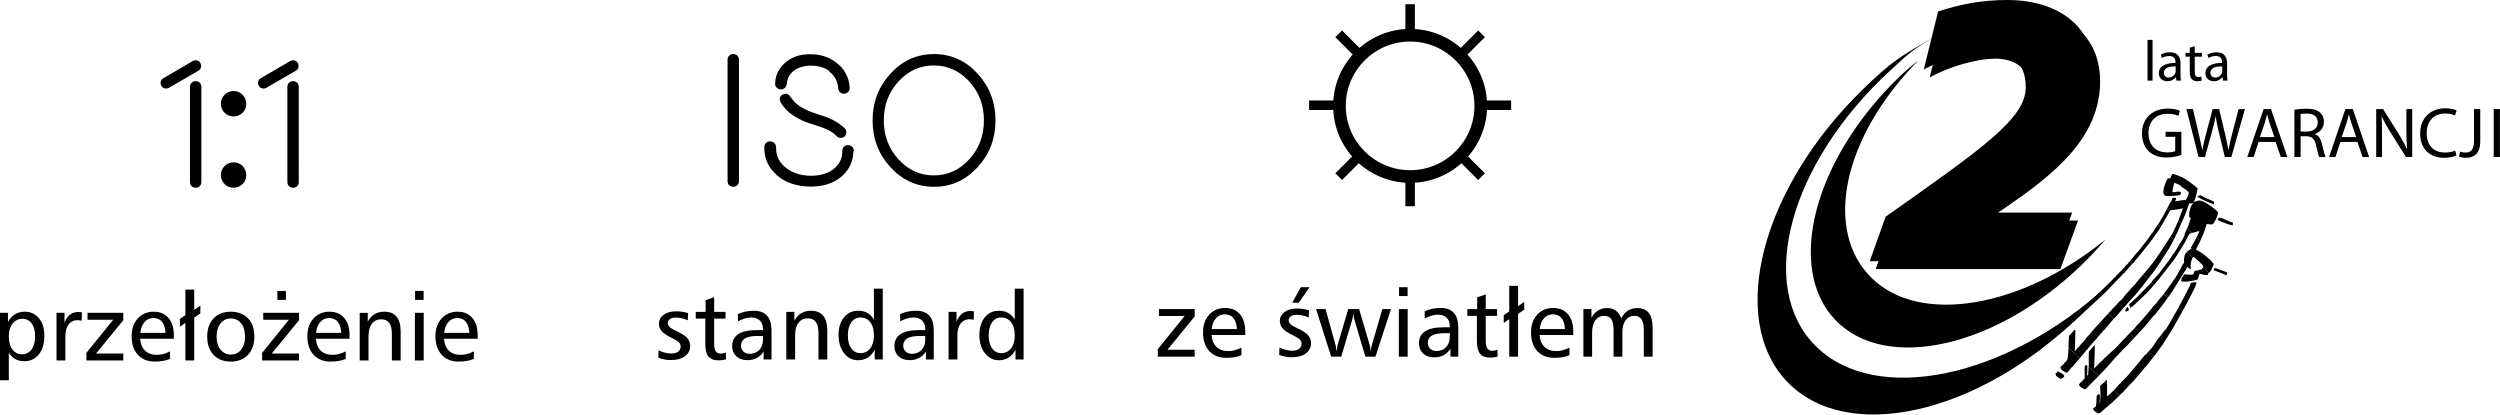 <?xml version="1.0" encoding="utf-8"?>
<!-- Generator: Adobe Illustrator 16.0.0, SVG Export Plug-In . SVG Version: 6.00 Build 0)  -->
<!DOCTYPE svg PUBLIC "-//W3C//DTD SVG 1.1//EN" "http://www.w3.org/Graphics/SVG/1.1/DTD/svg11.dtd">
<svg version="1.1" id="Warstwa_1" xmlns="http://www.w3.org/2000/svg" xmlns:xlink="http://www.w3.org/1999/xlink" x="0px" y="0px"
	 width="158.175px" height="26.227px" viewBox="0 0 158.175 26.227" enable-background="new 0 0 158.175 26.227"
	 xml:space="preserve">
<g>
	<path d="M63.97,22.043c-0.156,0.2-0.36,0.3-0.612,0.3c-0.244,0-0.439-0.099-0.585-0.297c-0.146-0.199-0.219-0.473-0.219-0.822
		c0-0.353,0.074-0.633,0.222-0.842c0.144-0.196,0.334-0.295,0.57-0.295c0.264,0,0.473,0.101,0.627,0.301
		c0.154,0.201,0.231,0.479,0.231,0.836C64.204,21.569,64.126,21.842,63.97,22.043 M64.762,18.263h-0.558v1.95
		c-0.228-0.368-0.56-0.552-0.996-0.552c-0.372,0-0.672,0.139-0.9,0.417c-0.228,0.278-0.342,0.649-0.342,1.113
		c0,0.476,0.117,0.862,0.351,1.158c0.234,0.296,0.527,0.444,0.879,0.444c0.468,0,0.82-0.22,1.056-0.66v0.612h0.51V18.263z
		 M61.39,19.679c-0.404,0-0.694,0.224-0.87,0.672v-0.618h-0.504v3.012h0.558v-1.512c0-0.336,0.07-0.593,0.21-0.771
		s0.336-0.267,0.588-0.267l0.234,0.036l0.018-0.534L61.39,19.679 M58.306,22.142c-0.156,0.162-0.36,0.243-0.612,0.243
		c-0.164,0-0.296-0.049-0.396-0.147c-0.1-0.098-0.15-0.221-0.15-0.369c0-0.408,0.346-0.612,1.038-0.612h0.354v0.222
		C58.54,21.759,58.462,21.98,58.306,22.142 M59.08,20.915c0-0.836-0.374-1.254-1.122-1.254c-0.372,0-0.708,0.072-1.008,0.216
		l0.006,0.456c0.3-0.164,0.58-0.246,0.84-0.246c0.236,0,0.419,0.065,0.549,0.194c0.13,0.129,0.195,0.311,0.195,0.545v0.059h-0.39
		c-1.04,0-1.56,0.338-1.56,1.014c0,0.264,0.088,0.478,0.264,0.642c0.176,0.164,0.408,0.246,0.696,0.246
		c0.456,0,0.8-0.182,1.032-0.546v0.504h0.498V20.915z M55.06,22.043c-0.156,0.2-0.36,0.3-0.612,0.3
		c-0.244,0-0.439-0.099-0.585-0.297c-0.146-0.199-0.219-0.473-0.219-0.822c0-0.353,0.074-0.633,0.222-0.842
		c0.144-0.196,0.334-0.295,0.57-0.295c0.264,0,0.473,0.101,0.627,0.301c0.154,0.201,0.231,0.479,0.231,0.836
		C55.294,21.569,55.216,21.842,55.06,22.043 M55.852,18.263h-0.558v1.95c-0.228-0.368-0.56-0.552-0.996-0.552
		c-0.372,0-0.672,0.139-0.9,0.417c-0.228,0.278-0.342,0.649-0.342,1.113c0,0.476,0.117,0.862,0.351,1.158s0.527,0.444,0.879,0.444
		c0.468,0,0.82-0.22,1.056-0.66v0.612h0.51V18.263z M52.342,20.927c0-0.844-0.344-1.266-1.032-1.266c-0.476,0-0.826,0.21-1.05,0.63
		v-0.558h-0.51v3.012h0.558v-1.536c0-0.34,0.072-0.603,0.216-0.789c0.144-0.186,0.34-0.279,0.588-0.279
		c0.448,0,0.672,0.304,0.672,0.912v1.692h0.558V20.927z M48.04,22.142c-0.156,0.162-0.36,0.243-0.612,0.243
		c-0.164,0-0.296-0.049-0.396-0.147c-0.1-0.098-0.15-0.221-0.15-0.369c0-0.408,0.346-0.612,1.038-0.612h0.354v0.222
		C48.274,21.759,48.196,21.98,48.04,22.142 M48.814,20.915c0-0.836-0.374-1.254-1.122-1.254c-0.372,0-0.708,0.072-1.008,0.216
		l0.006,0.456c0.3-0.164,0.58-0.246,0.84-0.246c0.236,0,0.419,0.065,0.549,0.194c0.13,0.129,0.195,0.311,0.195,0.545v0.059h-0.39
		c-1.04,0-1.56,0.338-1.56,1.014c0,0.264,0.088,0.478,0.264,0.642c0.176,0.164,0.408,0.246,0.696,0.246
		c0.456,0,0.8-0.182,1.032-0.546v0.504h0.498V20.915z M45.928,22.301c-0.124,0.048-0.226,0.072-0.306,0.072
		c-0.16,0-0.273-0.051-0.339-0.153c-0.066-0.102-0.099-0.268-0.099-0.496v-1.565h0.72v-0.426h-0.72v-0.93l-0.54,0.186v0.744H44.02
		v0.426h0.606v1.614c0,0.36,0.065,0.621,0.195,0.783c0.13,0.162,0.349,0.243,0.657,0.243c0.156,0,0.308-0.02,0.456-0.06
		L45.928,22.301z M43.45,21.352c-0.12-0.124-0.326-0.253-0.618-0.389c-0.212-0.1-0.356-0.181-0.432-0.241
		c-0.1-0.085-0.15-0.18-0.15-0.284c0-0.101,0.045-0.183,0.135-0.248c0.09-0.064,0.213-0.097,0.369-0.097
		c0.264,0,0.518,0.058,0.762,0.174l0.024-0.456c-0.256-0.076-0.506-0.114-0.75-0.114c-0.34,0-0.608,0.074-0.804,0.222
		c-0.196,0.148-0.294,0.338-0.294,0.57c0,0.196,0.07,0.364,0.21,0.504c0.12,0.12,0.326,0.252,0.618,0.396
		c0.2,0.1,0.334,0.178,0.402,0.234c0.096,0.084,0.144,0.186,0.144,0.306c0,0.132-0.053,0.238-0.159,0.318s-0.253,0.12-0.441,0.12
		c-0.256,0-0.522-0.068-0.798-0.204l-0.018,0.468c0.252,0.1,0.516,0.15,0.792,0.15c0.38,0,0.679-0.081,0.897-0.245
		c0.218-0.163,0.327-0.379,0.327-0.646C43.666,21.679,43.594,21.5,43.45,21.352"/>
	<path d="M59.085,4.142c0.873,0,1.619,0.337,2.239,1.013c0.619,0.675,0.928,1.495,0.928,2.461c0,0.967-0.309,1.788-0.928,2.465
		c-0.62,0.677-1.366,1.016-2.239,1.016s-1.619-0.339-2.238-1.016c-0.619-0.677-0.929-1.498-0.929-2.465
		c0-0.966,0.31-1.786,0.929-2.461C57.466,4.479,58.212,4.142,59.085,4.142 M59.097,11.818c1.08,0,1.998-0.412,2.754-1.236
		c0.756-0.824,1.134-1.811,1.134-2.963c0-1.151-0.378-2.138-1.134-2.962c-0.756-0.824-1.674-1.236-2.754-1.236
		s-1.998,0.412-2.754,1.236c-0.756,0.824-1.134,1.811-1.134,2.962c0,1.152,0.378,2.139,1.134,2.963
		C57.099,11.406,58.017,11.818,59.097,11.818 M49.332,6.282l0.059,0.2c0.097,0.152,0.207,0.297,0.328,0.434
		c0.348,0.359,0.822,0.647,1.424,0.862c0.09,0.031,0.263,0.087,0.518,0.167c0.256,0.08,0.46,0.154,0.613,0.223
		c0.152,0.068,0.293,0.147,0.422,0.237l0.24,0.205c0.062,0.071,0.144,0.108,0.246,0.112h0.017c0.094,0,0.174-0.029,0.241-0.088
		c0.074-0.067,0.111-0.154,0.111-0.264c0-0.094-0.029-0.174-0.088-0.241c-0.098-0.093-0.215-0.189-0.351-0.287
		c-0.118-0.09-0.258-0.175-0.422-0.255c-0.164-0.08-0.307-0.143-0.428-0.188c-0.121-0.044-0.276-0.096-0.466-0.155
		c-0.189-0.059-0.323-0.104-0.401-0.135c-0.485-0.168-0.867-0.397-1.149-0.686V6.411c-0.09-0.086-0.174-0.189-0.252-0.31
		c-0.054-0.09-0.129-0.145-0.222-0.165L49.701,5.93l-0.199,0.059c-0.09,0.055-0.144,0.129-0.164,0.223L49.332,6.282 M49.045,5.303
		c-0.004,0.09,0.026,0.166,0.088,0.229c0.07,0.074,0.157,0.115,0.261,0.123c0.103,0.008,0.191-0.023,0.263-0.091
		c0.073-0.068,0.113-0.155,0.121-0.261c0.023-0.289,0.13-0.53,0.322-0.721c0.137-0.137,0.316-0.245,0.539-0.323
		c0.203-0.07,0.42-0.105,0.65-0.105h0.024c0.472,0,0.869,0.119,1.189,0.357h-0.058c0.367,0.27,0.562,0.626,0.586,1.068
		c0.007,0.105,0.047,0.192,0.12,0.261c0.072,0.068,0.161,0.097,0.266,0.087c0.106-0.009,0.192-0.049,0.258-0.12
		c0.059-0.062,0.088-0.138,0.088-0.228V5.543c-0.043-0.664-0.336-1.199-0.879-1.606c-0.445-0.336-0.98-0.504-1.605-0.504h-0.024
		c-0.32-0.004-0.613,0.039-0.879,0.129c-0.328,0.121-0.599,0.293-0.814,0.516C49.217,4.429,49.045,4.838,49.045,5.303
		 M49.022,10.957c0.285,0.297,0.64,0.517,1.066,0.662c0.375,0.124,0.776,0.187,1.201,0.187h0.012
		c0.367,0.004,0.719-0.047,1.055-0.152c0.375-0.121,0.695-0.304,0.961-0.55c0.449-0.425,0.673-0.937,0.673-1.538l0.036,0.012V9.543
		c0-0.103-0.037-0.189-0.109-0.258c-0.072-0.07-0.16-0.104-0.263-0.104c-0.104,0-0.19,0.035-0.258,0.106
		c-0.069,0.07-0.103,0.158-0.103,0.264v0.024c0,0.403-0.148,0.746-0.445,1.028c-0.18,0.173-0.41,0.304-0.691,0.394
		c-0.251,0.082-0.528,0.123-0.833,0.123h-0.011c-0.352,0-0.672-0.052-0.961-0.158c-0.313-0.113-0.576-0.278-0.791-0.493
		c-0.305-0.301-0.457-0.664-0.457-1.09V9.326c0-0.102-0.033-0.189-0.1-0.261c-0.066-0.072-0.152-0.112-0.258-0.12
		c-0.105-0.008-0.194,0.021-0.266,0.088c-0.073,0.066-0.113,0.152-0.12,0.257v0.076C48.36,9.99,48.58,10.521,49.022,10.957
		 M46.136,11.718c0.068,0.066,0.154,0.1,0.258,0.1c0.103,0,0.189-0.034,0.258-0.1c0.068-0.066,0.102-0.152,0.102-0.258V3.779
		c0-0.102-0.034-0.187-0.102-0.255c-0.069-0.069-0.155-0.103-0.258-0.103c-0.104,0-0.19,0.033-0.258,0.1
		c-0.068,0.066-0.103,0.152-0.103,0.258v7.681C46.033,11.566,46.068,11.652,46.136,11.718"/>
	<path d="M28.104,21.059c0.028-0.292,0.117-0.521,0.267-0.687c0.15-0.166,0.335-0.249,0.555-0.249c0.472,0,0.73,0.312,0.774,0.936
		H28.104z M30.222,21.203c0-0.464-0.113-0.827-0.339-1.089c-0.226-0.262-0.535-0.393-0.927-0.393c-0.416,0-0.754,0.142-1.014,0.426
		c-0.26,0.284-0.39,0.658-0.39,1.122c0,0.5,0.132,0.893,0.396,1.179c0.264,0.286,0.624,0.429,1.08,0.429
		c0.372,0,0.69-0.056,0.954-0.168v-0.48c-0.284,0.148-0.562,0.222-0.834,0.222c-0.316,0-0.567-0.09-0.75-0.27
		c-0.184-0.18-0.286-0.43-0.306-0.75h2.13V21.203z M26.808,19.793H26.25v3.012h0.558V19.793z M26.802,18.407h-0.54v0.564h0.54
		V18.407z M25.35,20.987c0-0.844-0.344-1.266-1.032-1.266c-0.476,0-0.826,0.21-1.05,0.63v-0.558h-0.51v3.012h0.558v-1.536
		c0-0.34,0.072-0.603,0.216-0.789s0.34-0.279,0.588-0.279c0.448,0,0.672,0.304,0.672,0.912v1.692h0.558V20.987z M19.998,21.059
		c0.028-0.292,0.117-0.521,0.267-0.687c0.15-0.166,0.335-0.249,0.555-0.249c0.472,0,0.729,0.312,0.774,0.936H19.998z M22.116,21.203
		c0-0.464-0.113-0.827-0.339-1.089c-0.226-0.262-0.535-0.393-0.927-0.393c-0.416,0-0.754,0.142-1.014,0.426
		c-0.26,0.284-0.39,0.658-0.39,1.122c0,0.5,0.132,0.893,0.396,1.179c0.264,0.286,0.624,0.429,1.08,0.429
		c0.372,0,0.69-0.056,0.954-0.168v-0.48c-0.284,0.148-0.562,0.222-0.834,0.222c-0.316,0-0.566-0.09-0.75-0.27
		c-0.184-0.18-0.286-0.43-0.306-0.75h2.13V21.203z M18.918,22.367h-1.722l1.722-2.106v-0.468h-2.262v0.438h1.626l-1.698,2.094v0.48
		h2.334V22.367z M18.09,18.407h-0.54v0.564h0.54V18.407z M15.255,22.125c-0.166,0.206-0.383,0.309-0.651,0.309
		c-0.264,0-0.48-0.104-0.648-0.312s-0.252-0.484-0.252-0.828c0-0.344,0.083-0.621,0.249-0.831s0.383-0.315,0.651-0.315
		s0.485,0.103,0.651,0.309c0.166,0.206,0.249,0.485,0.249,0.837C15.504,21.641,15.421,21.918,15.255,22.125 M15.69,20.141
		c-0.268-0.28-0.632-0.42-1.092-0.42c-0.456,0-0.818,0.141-1.086,0.423c-0.268,0.282-0.402,0.667-0.402,1.155
		c0,0.488,0.134,0.873,0.402,1.155c0.268,0.282,0.63,0.423,1.086,0.423s0.819-0.141,1.089-0.423c0.27-0.282,0.405-0.667,0.405-1.155
		C16.092,20.807,15.958,20.421,15.69,20.141 M12.678,19.337l-0.39,0.27v-1.284H11.73v1.614l-0.348,0.246v0.486l0.348-0.24v2.376
		h0.558v-2.706l0.39-0.276V19.337z M8.88,21.059c0.028-0.292,0.117-0.521,0.267-0.687c0.15-0.166,0.335-0.249,0.555-0.249
		c0.472,0,0.73,0.312,0.774,0.936H8.88z M10.998,21.203c0-0.464-0.113-0.827-0.339-1.089s-0.535-0.393-0.927-0.393
		c-0.416,0-0.754,0.142-1.014,0.426c-0.26,0.284-0.39,0.658-0.39,1.122c0,0.5,0.132,0.893,0.396,1.179s0.624,0.429,1.08,0.429
		c0.372,0,0.69-0.056,0.954-0.168v-0.48c-0.284,0.148-0.562,0.222-0.834,0.222c-0.316,0-0.566-0.09-0.75-0.27
		c-0.184-0.18-0.286-0.43-0.306-0.75h2.13V21.203z M7.8,22.367H6.078L7.8,20.261v-0.468H5.538v0.438h1.626l-1.698,2.094v0.48H7.8
		V22.367z M4.95,19.739c-0.404,0-0.694,0.224-0.87,0.672v-0.618H3.576v3.012h0.558v-1.512c0-0.336,0.07-0.593,0.21-0.771
		c0.14-0.178,0.336-0.267,0.588-0.267l0.234,0.036l0.018-0.534L4.95,19.739 M1.995,22.112c-0.15,0.202-0.351,0.303-0.603,0.303
		s-0.454-0.101-0.606-0.303s-0.228-0.479-0.228-0.831c0-0.34,0.08-0.61,0.24-0.81c0.16-0.2,0.366-0.3,0.618-0.3
		c0.248,0,0.444,0.097,0.588,0.291c0.144,0.194,0.216,0.465,0.216,0.813C2.22,21.631,2.145,21.91,1.995,22.112 M2.463,20.135
		c-0.23-0.276-0.529-0.414-0.897-0.414c-0.468,0-0.822,0.218-1.062,0.654v-0.582H0v4.266h0.558v-1.74
		c0.224,0.356,0.552,0.534,0.984,0.534c0.38,0,0.686-0.145,0.918-0.435s0.348-0.683,0.348-1.179
		C2.808,20.779,2.693,20.411,2.463,20.135"/>
	<path d="M18.285,11.778c0.068,0.066,0.154,0.099,0.258,0.099c0.103,0,0.189-0.033,0.258-0.099c0.068-0.067,0.102-0.153,0.102-0.258
		V5.497c0-0.105-0.034-0.192-0.102-0.26c-0.069-0.069-0.155-0.103-0.258-0.103c-0.104,0-0.19,0.034-0.258,0.103
		c-0.068,0.068-0.102,0.155-0.102,0.26v6.024C18.183,11.625,18.217,11.711,18.285,11.778 M16.58,5.59
		c0.092,0.023,0.183,0.012,0.273-0.035l1.857-1.078c0.09-0.047,0.146-0.117,0.17-0.211c0.023-0.094,0.012-0.185-0.035-0.273
		c-0.047-0.088-0.117-0.143-0.208-0.167c-0.092-0.023-0.183-0.011-0.273,0.035l-1.857,1.084c-0.09,0.047-0.147,0.117-0.17,0.208
		c-0.024,0.092-0.012,0.182,0.035,0.27C16.419,5.511,16.488,5.567,16.58,5.59 M14.778,7.366c0.223,0,0.412-0.077,0.569-0.231
		c0.156-0.154,0.234-0.344,0.234-0.568c0-0.225-0.078-0.415-0.234-0.572C15.19,5.838,15.001,5.76,14.778,5.76
		c-0.222,0-0.412,0.078-0.568,0.234c-0.156,0.157-0.234,0.347-0.234,0.572c0,0.224,0.078,0.414,0.234,0.568
		C14.366,7.289,14.556,7.366,14.778,7.366 M14.778,11.877c0.223,0,0.412-0.077,0.569-0.231c0.156-0.155,0.234-0.344,0.234-0.569
		c0-0.224-0.078-0.415-0.234-0.571c-0.157-0.156-0.346-0.234-0.569-0.234c-0.222,0-0.412,0.078-0.568,0.234
		c-0.156,0.156-0.234,0.347-0.234,0.571c0,0.225,0.078,0.414,0.234,0.569C14.366,11.8,14.556,11.877,14.778,11.877 M12.121,11.778
		c0.068,0.066,0.154,0.099,0.258,0.099c0.103,0,0.189-0.033,0.258-0.099c0.068-0.067,0.102-0.153,0.102-0.258V5.497
		c0-0.105-0.034-0.192-0.102-0.26c-0.069-0.069-0.155-0.103-0.258-0.103c-0.104,0-0.19,0.034-0.258,0.103
		c-0.068,0.068-0.102,0.155-0.102,0.26v6.024C12.019,11.625,12.053,11.711,12.121,11.778 M10.416,5.59
		c0.092,0.023,0.183,0.012,0.272-0.035l1.858-1.078c0.09-0.047,0.146-0.117,0.17-0.211c0.023-0.094,0.012-0.185-0.035-0.273
		c-0.047-0.088-0.117-0.143-0.208-0.167C12.381,3.803,12.29,3.815,12.2,3.861l-1.857,1.084c-0.09,0.047-0.147,0.117-0.17,0.208
		c-0.024,0.092-0.012,0.182,0.035,0.27C10.255,5.511,10.324,5.567,10.416,5.59"/>
	<path d="M104.562,20.75c0-0.84-0.322-1.26-0.966-1.26c-0.456,0-0.796,0.218-1.021,0.654c-0.159-0.436-0.455-0.654-0.888-0.654
		c-0.443,0-0.775,0.208-0.996,0.624v-0.558h-0.51v3.012h0.552v-1.536c0-0.328,0.072-0.588,0.216-0.78
		c0.137-0.18,0.314-0.27,0.534-0.27c0.216,0,0.371,0.071,0.465,0.213c0.095,0.142,0.142,0.369,0.142,0.681v1.692h0.558v-1.536
		c0-0.332,0.07-0.59,0.21-0.774c0.141-0.184,0.328-0.276,0.564-0.276c0.388,0,0.582,0.298,0.582,0.894v1.692h0.558V20.75z
		 M97.422,20.822c0.028-0.292,0.117-0.521,0.267-0.687c0.15-0.166,0.335-0.249,0.555-0.249c0.472,0,0.73,0.312,0.774,0.936H97.422z
		 M99.54,20.966c0-0.464-0.113-0.827-0.34-1.089c-0.226-0.262-0.535-0.393-0.927-0.393c-0.416,0-0.754,0.142-1.014,0.426
		c-0.26,0.284-0.39,0.658-0.39,1.122c0,0.5,0.132,0.893,0.396,1.179c0.264,0.286,0.624,0.429,1.08,0.429
		c0.372,0,0.69-0.056,0.954-0.168v-0.48c-0.284,0.148-0.562,0.222-0.834,0.222c-0.316,0-0.566-0.09-0.75-0.27
		c-0.184-0.18-0.286-0.43-0.306-0.75h2.13V20.966z M96.438,19.1l-0.39,0.27v-1.284H95.49V19.7l-0.348,0.246v0.486l0.348-0.24v2.376
		h0.558v-2.706l0.39-0.276V19.1z M94.746,22.124c-0.124,0.048-0.226,0.072-0.306,0.072c-0.16,0-0.273-0.051-0.339-0.153
		c-0.066-0.103-0.099-0.268-0.099-0.497v-1.563h0.72v-0.426h-0.72v-0.93l-0.54,0.186v0.744h-0.624v0.426h0.606v1.614
		c0,0.36,0.065,0.621,0.195,0.783c0.13,0.162,0.349,0.243,0.657,0.243c0.156,0,0.308-0.02,0.456-0.06L94.746,22.124z M91.494,21.965
		c-0.156,0.162-0.36,0.243-0.612,0.243c-0.164,0-0.296-0.049-0.396-0.147c-0.1-0.098-0.15-0.221-0.15-0.369
		c0-0.408,0.346-0.612,1.038-0.612h0.354v0.222C91.728,21.582,91.649,21.803,91.494,21.965 M92.268,20.738
		c0-0.836-0.374-1.254-1.122-1.254c-0.372,0-0.708,0.072-1.008,0.216l0.006,0.456c0.3-0.164,0.58-0.246,0.84-0.246
		c0.236,0,0.419,0.065,0.549,0.194c0.13,0.129,0.195,0.31,0.195,0.544v0.06h-0.39c-1.04,0-1.56,0.338-1.56,1.014
		c0,0.264,0.088,0.478,0.264,0.642c0.176,0.164,0.408,0.246,0.696,0.246c0.456,0,0.8-0.182,1.032-0.546v0.504h0.498V20.738z
		 M89.063,19.556h-0.558v3.012h0.558V19.556z M89.058,18.169h-0.54v0.564h0.54V18.169z M87.462,19.556l-0.672,2.298
		c-0.02,0.076-0.04,0.204-0.06,0.384c-0.028-0.228-0.05-0.36-0.066-0.396l-0.672-2.286h-0.69l-0.678,2.304
		c-0.008,0.024-0.028,0.15-0.06,0.378c-0.032-0.212-0.052-0.344-0.06-0.396l-0.636-2.286h-0.6l0.954,3.012h0.636l0.708-2.376
		c0.016-0.06,0.036-0.184,0.06-0.372c0.016,0.172,0.034,0.292,0.054,0.36l0.708,2.388h0.636l0.984-3.012H87.462z M82.734,21.175
		c-0.12-0.124-0.326-0.253-0.618-0.389c-0.212-0.101-0.356-0.181-0.432-0.242c-0.1-0.084-0.15-0.179-0.15-0.284
		c0-0.1,0.045-0.183,0.135-0.247c0.09-0.065,0.213-0.097,0.369-0.097c0.264,0,0.518,0.058,0.762,0.174l0.024-0.456
		c-0.256-0.076-0.506-0.114-0.75-0.114c-0.34,0-0.608,0.074-0.804,0.222c-0.196,0.148-0.294,0.338-0.294,0.57
		c0,0.196,0.07,0.364,0.21,0.504c0.12,0.12,0.326,0.252,0.618,0.396c0.2,0.1,0.334,0.178,0.402,0.234
		c0.096,0.084,0.144,0.186,0.144,0.306c0,0.132-0.053,0.238-0.159,0.318c-0.106,0.08-0.253,0.12-0.441,0.12
		c-0.256,0-0.522-0.068-0.798-0.204l-0.018,0.468c0.252,0.1,0.516,0.15,0.792,0.15c0.38,0,0.679-0.082,0.897-0.245
		c0.218-0.164,0.327-0.379,0.327-0.646C82.95,21.501,82.877,21.322,82.734,21.175 M82.302,18.169l-0.54,0.984h0.414l0.678-0.984
		H82.302z M76.667,20.822c0.028-0.292,0.117-0.521,0.267-0.687s0.335-0.249,0.555-0.249c0.472,0,0.73,0.312,0.774,0.936H76.667z
		 M78.786,20.966c0-0.464-0.113-0.827-0.339-1.089c-0.226-0.262-0.535-0.393-0.927-0.393c-0.416,0-0.754,0.142-1.014,0.426
		c-0.26,0.284-0.39,0.658-0.39,1.122c0,0.5,0.132,0.893,0.396,1.179c0.264,0.286,0.624,0.429,1.08,0.429
		c0.372,0,0.69-0.056,0.954-0.168v-0.48c-0.284,0.148-0.562,0.222-0.834,0.222c-0.316,0-0.566-0.09-0.75-0.27
		c-0.184-0.18-0.286-0.43-0.306-0.75h2.13V20.966z M75.588,22.129h-1.722l1.722-2.105v-0.468h-2.262v0.438h1.626l-1.698,2.094v0.48
		h2.334V22.129z"/>
	<path d="M89.218,11.168v-0.4c1.125,0,2.14-0.455,2.878-1.192c0.737-0.738,1.192-1.753,1.192-2.878s-0.455-2.139-1.192-2.877
		c-0.738-0.737-1.753-1.192-2.878-1.192s-2.14,0.455-2.878,1.192c-0.737,0.738-1.192,1.752-1.192,2.877s0.455,2.14,1.192,2.878
		c0.738,0.737,1.753,1.192,2.878,1.192V11.168v0.4c-2.69,0-4.87-2.18-4.87-4.87c0-2.689,2.18-4.869,4.87-4.869
		c2.69,0,4.87,2.18,4.87,4.869c0,2.69-2.18,4.87-4.87,4.87V11.168z"/>
	<g>
		<polyline points="89.518,0.266 89.518,2.433 88.918,2.433 88.918,0.266 		"/>
		<polyline points="82.827,6.357 84.994,6.357 84.994,6.958 82.827,6.958 		"/>
		<polyline points="84.487,10.963 86.019,9.431 86.443,9.855 84.911,11.387 		"/>
		<polyline points="93.525,11.389 91.993,9.856 92.417,9.433 93.949,10.964 		"/>
		<polyline points="89.518,10.881 89.518,13.048 88.918,13.048 88.918,10.881 		"/>
		<polyline points="93.442,6.357 95.609,6.357 95.609,6.958 93.442,6.958 		"/>
		<polyline points="91.993,3.458 93.525,1.925 93.949,2.349 92.417,3.881 		"/>
		<polyline points="86.02,3.883 84.487,2.351 84.911,1.927 86.443,3.458 		"/>
	</g>
	<g>
		<path d="M114.889,21.905c-3.795-3.759-1.683-11.575,4.719-17.456c1.286-1.182,1.372-1.271,2.757-2.106
			c-2.178,1.255-2.67,1.531-4.493,3.302c-6.438,6.256-8.59,14.538-4.805,18.5c3.786,3.961,12.072,2.101,18.511-4.155
			c0.672-0.653,1.294-1.329,1.871-2.019l-0.096,0.091C126.951,23.944,118.686,25.665,114.889,21.905"/>
		<path d="M118.416,17.586c-3.069-3.023-1.828-8.916,2.978-13.782c-0.486,0.395-0.753,0.603-1.221,1.053
			c-5.405,5.208-7.214,12.104-4.039,15.399c3.177,3.296,10.134,1.745,15.539-3.464c0.549-0.528,1.058-1.075,1.531-1.632
			C127.91,19.472,121.472,20.592,118.416,17.586"/>
	</g>
	<g>
		<polygon points="133.743,24.696 133.633,24.797 133.573,24.854 133.536,24.887 133.487,24.931 133.418,24.996 133.367,25.044 
			133.316,25.082 133.313,24.292 133.17,24.158 133.07,24.239 133.025,24.28 132.998,24.298 132.996,24.319 132.988,24.319 
			132.981,24.321 132.973,24.33 132.964,24.333 132.87,24.433 132.888,24.692 132.892,24.817 132.896,24.948 132.895,25.077 
			132.887,25.214 132.88,25.351 132.87,25.49 132.838,25.514 132.844,25.481 132.848,25.415 132.853,25.331 132.857,25.238 
			132.861,25.143 132.862,25.098 132.857,25.055 132.853,25.023 132.851,24.988 132.839,24.965 132.828,24.945 132.806,24.924 
			132.763,24.954 132.723,24.983 132.691,25.015 132.668,25.03 132.662,25.047 132.658,25.072 132.649,25.148 132.64,25.373 
			132.635,25.49 132.62,25.597 132.617,25.645 132.609,25.682 132.598,25.719 132.583,25.735 132.558,25.755 132.511,25.787 
			132.397,25.87 132.409,25.873 132.425,25.879 132.436,25.899 132.451,25.925 132.471,25.953 132.485,25.974 132.554,26.037 
			132.622,26.087 132.649,26.106 132.682,26.12 132.711,26.134 132.736,26.143 132.771,26.144 132.801,26.143 132.832,26.14 
			132.862,26.125 132.893,26.107 132.929,26.081 132.964,26.054 133.001,26.015 133.047,25.973 133.132,25.896 133.378,25.689 
			133.623,25.482 133.713,25.4 133.765,25.351 133.849,25.269 133.903,25.21 133.98,25.145 134.097,25.029 		"/>
		<polygon points="132.148,23.196 132.118,23.713 132.081,23.752 132.07,23.758 132.059,23.762 132.054,23.697 132.058,23.611 
			132.065,23.4 132.065,23.294 132.062,23.199 132.059,23.167 132.054,23.131 132.045,23.11 132.043,23.098 132.032,23.097 
			132.02,23.092 132.006,23.094 131.994,23.096 131.972,23.107 131.949,23.125 131.938,23.136 131.93,23.151 131.919,23.169 
			131.912,23.194 131.898,23.244 131.895,23.3 131.892,23.364 131.89,23.427 131.895,23.564 131.9,23.703 131.899,23.824 
			131.898,23.878 131.893,23.922 131.881,23.959 131.878,23.968 131.87,23.977 131.861,23.986 131.855,23.986 131.839,23.986 
			131.836,23.989 131.791,24.053 131.742,24.114 131.683,24.17 131.617,24.224 131.581,24.272 131.535,24.334 131.546,24.352 
			131.558,24.372 131.565,24.392 131.567,24.41 131.678,24.513 131.696,24.531 131.723,24.541 131.784,24.574 131.849,24.597 
			131.873,24.614 131.896,24.622 131.904,24.628 131.912,24.628 131.935,24.627 131.961,24.613 131.968,24.605 131.979,24.6 
			132.352,24.22 132.552,24.022 132.63,23.946 132.648,23.925 132.66,23.914 132.673,23.893 132.68,23.878 132.69,23.866 
			132.703,23.854 132.714,23.849 132.725,23.844 132.735,23.842 132.777,23.79 		"/>
		<polygon points="130.874,22 130.863,22.264 130.855,22.382 130.844,22.5 130.833,22.595 130.817,22.68 130.812,22.711 
			130.801,22.741 130.789,22.765 130.78,22.78 130.742,22.829 130.723,22.854 130.709,22.88 130.693,22.886 130.678,22.896 
			130.661,22.909 130.65,22.919 130.623,22.949 130.608,22.972 130.591,22.996 130.582,23.016 130.551,23.047 130.497,23.095 
			130.419,23.166 130.411,23.173 130.397,23.188 130.38,23.206 130.373,23.22 130.37,23.229 130.37,23.247 130.37,23.269 
			130.373,23.282 130.384,23.313 130.405,23.347 130.425,23.375 130.449,23.404 130.471,23.424 130.528,23.462 130.626,23.524 
			130.683,23.557 130.728,23.576 130.751,23.582 130.771,23.584 130.783,23.583 130.795,23.579 130.937,23.409 131.075,23.236 
			131.081,23.229 131.09,23.237 131.094,23.232 131.104,23.229 131.583,22.666 		"/>
		<polygon points="130.168,23.492 130.146,23.505 130.153,23.515 130.159,23.523 130.171,23.534 130.166,23.546 130.15,23.562 
			130.133,23.575 130.107,23.595 130.075,23.611 130.056,23.627 130.052,23.636 130.059,23.654 130.068,23.711 130.087,23.758 
			130.096,23.781 130.104,23.79 130.2,23.865 130.283,23.92 130.348,23.974 130.381,23.967 130.415,23.955 130.445,23.944 
			130.478,23.927 130.505,23.909 130.533,23.897 130.557,23.875 130.574,23.862 130.589,23.838 130.604,23.812 130.604,23.792 
			130.601,23.772 130.591,23.75 130.576,23.737 130.562,23.713 130.544,23.696 130.505,23.669 130.472,23.638 130.45,23.624 
			130.415,23.606 130.33,23.555 130.243,23.512 130.184,23.484 		"/>
		<polygon points="135.941,22.234 135.857,22.325 135.847,22.336 135.84,22.343 135.834,22.368 135.821,22.38 135.811,22.392 
			135.792,22.413 135.756,22.433 135.728,22.458 135.704,22.475 135.648,22.533 135.599,22.593 135.511,22.7 135.421,22.819 
			135.305,22.958 134.937,23.396 134.567,23.827 134.537,23.858 134.495,23.896 134.373,24.021 134.296,24.09 134.251,24.14 
			134.248,24.144 134.242,24.149 134.235,24.149 134.228,24.157 134.214,24.172 134.197,24.195 134.184,24.22 134.174,24.239 
			134.149,24.256 134.118,24.28 134.085,24.31 134.059,24.336 133.994,24.413 133.931,24.497 133.916,24.505 133.903,24.508 
			133.896,24.508 133.885,24.521 133.874,24.532 133.867,24.547 133.861,24.564 133.852,24.581 133.742,24.695 134.097,25.028 
			134.251,24.864 134.263,24.859 134.273,24.857 134.285,24.853 134.297,24.839 134.771,24.312 134.777,24.312 134.791,24.308 
			134.798,24.308 134.809,24.295 134.852,24.244 134.885,24.191 134.898,24.183 134.91,24.18 134.922,24.175 134.93,24.167 
			135.663,23.312 135.667,23.297 135.674,23.282 135.689,23.259 135.697,23.25 135.703,23.25 135.713,23.25 135.728,23.243 
			136.276,22.549 		"/>
		<polygon points="134.729,21.095 133.876,22.001 133.87,22.009 133.861,22.011 133.856,22.006 133.85,22.006 133.846,22.035 
			133.688,22.172 133.471,22.366 133.249,22.572 133.145,22.665 133.067,22.748 133.015,22.804 132.965,22.85 132.853,22.955 
			132.752,23.062 132.6,23.214 132.569,23.24 132.548,23.263 132.513,23.307 132.509,23.304 132.503,23.304 132.492,23.309 
			132.51,22.941 132.524,22.585 132.536,22.236 132.535,22.053 132.541,21.867 132.517,21.862 132.501,21.856 132.437,21.93 
			132.401,21.967 132.377,21.988 132.335,22.039 132.271,22.122 132.204,22.202 132.166,22.249 132.16,22.281 132.16,22.348 
			132.155,22.579 132.157,22.834 132.155,22.949 132.161,23.028 132.148,23.197 132.777,23.789 132.874,23.685 132.89,23.668 
			132.903,23.664 132.917,23.633 132.925,23.618 132.936,23.606 132.951,23.591 132.98,23.572 133.004,23.559 133.021,23.544 
			133.034,23.533 133.042,23.517 133.044,23.505 133.053,23.489 133.06,23.481 133.069,23.478 133.087,23.477 133.937,22.517 
			133.944,22.51 133.953,22.511 133.965,22.505 133.974,22.5 133.979,22.49 133.975,22.486 133.97,22.482 133.975,22.477 
			134.006,22.455 134.177,22.262 134.185,22.254 134.194,22.251 134.205,22.249 134.219,22.241 134.229,22.224 134.235,22.208 
			134.243,22.193 134.254,22.18 134.309,22.122 134.367,22.071 134.438,22 134.491,21.952 134.552,21.887 134.559,21.879 
			134.565,21.879 134.578,21.873 134.594,21.866 134.657,21.782 134.728,21.7 134.755,21.671 134.775,21.656 134.792,21.638 
			135.03,21.377 		"/>
		<polygon points="133.391,19.837 133.366,19.87 133.324,19.906 133.303,19.93 133.28,19.955 133.275,19.959 133.267,19.962 
			133.256,19.974 133.176,20.06 133.018,20.241 132.776,20.521 132.762,20.53 132.749,20.533 132.737,20.54 132.73,20.545 
			132.727,20.551 132.724,20.554 132.729,20.553 132.734,20.558 132.734,20.565 132.721,20.574 132.712,20.572 132.7,20.579 
			132.692,20.586 132.381,20.942 132.358,20.973 132.34,21 132.323,21.032 132.307,21.051 132.298,21.061 132.289,21.061 
			132.278,21.064 132.268,21.069 132.212,21.153 132.173,21.2 132.154,21.227 132.14,21.236 132.134,21.236 132.121,21.239 
			132.111,21.249 131.942,21.458 131.777,21.672 131.763,21.681 131.751,21.687 131.745,21.687 131.732,21.698 131.654,21.79 
			131.59,21.873 131.515,21.961 131.504,21.973 131.487,21.98 131.469,21.995 131.454,22.003 131.388,22.097 131.311,22.192 
			131.304,22.199 131.292,22.206 131.271,22.206 131.281,22.074 131.28,21.929 131.292,21.646 131.303,21.205 131.308,20.884 
			131.299,20.876 131.292,20.876 131.272,20.874 131.255,20.879 131.238,20.885 131.209,20.912 131.19,20.923 131.167,20.956 
			131.145,20.985 131.13,21.02 131.11,21.045 131.104,21.046 131.094,21.051 131.088,21.046 131.077,21.058 131.072,21.062 
			131.082,21.063 131.085,21.066 131.088,21.07 131.085,21.073 131.073,21.079 131.06,21.087 131.05,21.087 131.038,21.099 
			131.031,21.106 131.023,21.125 131.021,21.134 131.014,21.149 130.998,21.161 130.982,21.168 130.963,21.178 130.953,21.19 
			130.923,21.232 130.92,21.242 130.912,21.257 130.904,21.312 130.896,21.396 130.893,21.491 130.881,21.729 130.875,22 
			131.584,22.666 132.472,21.614 132.675,21.399 132.688,21.376 132.713,21.344 132.73,21.308 132.75,21.29 132.762,21.276 
			132.769,21.275 132.776,21.277 132.789,21.272 132.845,21.188 132.904,21.11 132.916,21.098 132.931,21.096 132.938,21.087 
			132.949,21.083 133.01,21.004 133.04,20.957 133.064,20.929 133.072,20.92 133.087,20.917 133.093,20.917 133.104,20.912 
			133.737,20.164 		"/>
		<polygon points="132.396,18.902 131.733,19.509 130.413,20.662 130.399,20.67 130.369,20.688 130.344,20.7 130.323,20.714 
			130.326,20.717 130.323,20.727 130.326,20.762 130.339,20.803 130.354,20.854 130.383,20.952 130.399,20.979 130.409,20.999 
			130.429,21.016 130.447,21.019 130.447,21.012 130.456,21.004 130.759,20.743 130.872,20.641 130.983,20.548 131.076,20.463 
			131.139,20.406 131.149,20.394 131.163,20.386 131.179,20.377 131.192,20.368 131.706,19.891 132.135,19.496 132.363,19.289 
			132.588,19.082 		"/>
		<polygon points="133.279,24.058 133.267,24.053 133.245,24.062 133.225,24.075 133.224,24.086 133.22,24.098 133.22,24.105 
			133.212,24.113 133.17,24.158 133.313,24.292 133.31,24.062 133.297,24.061 133.29,24.052 		"/>
		<polygon points="137.824,19.47 137.703,19.691 137.572,19.922 137.327,20.354 137.218,20.539 137.12,20.694 137.056,20.809 
			137.029,20.845 137.01,20.865 136.998,20.876 136.992,20.876 136.986,20.876 136.972,20.882 136.931,20.934 136.893,20.982 
			136.819,21.084 136.776,21.137 136.73,21.198 136.684,21.266 136.616,21.345 136.555,21.416 136.495,21.497 136.437,21.579 
			136.386,21.658 136.281,21.824 136.227,21.901 136.167,21.981 136.033,22.132 135.941,22.235 136.276,22.55 136.419,22.368 
			136.863,21.76 137.492,20.75 137.755,20.275 138.075,19.707 		"/>
		<polygon points="136.9,18.602 136.805,18.726 136.767,18.773 136.737,18.812 136.731,18.812 136.73,18.806 136.728,18.802 
			136.724,18.806 136.608,18.95 136.515,19.071 136.419,19.197 136.389,19.23 136.351,19.264 136.295,19.322 136.208,19.422 
			136.188,19.443 136.177,19.461 136.147,19.501 136.13,19.526 136.11,19.558 136.077,19.593 136.031,19.642 135.292,20.509 
			135.281,20.515 135.27,20.52 135.263,20.52 135.252,20.532 135.24,20.543 135.233,20.559 135.221,20.579 135.213,20.593 
			135.206,20.593 135.202,20.591 135.202,20.584 135.196,20.591 135.128,20.669 135.039,20.785 134.907,20.918 134.839,20.998 
			134.813,21.024 134.805,21.034 134.791,21.036 134.781,21.039 134.771,21.051 134.729,21.094 135.03,21.377 135.462,20.918 
			135.696,20.663 136.275,19.961 136.281,19.955 136.293,19.949 136.303,19.949 136.317,19.94 136.784,19.353 137.154,18.84 		"/>
		<polygon points="136.116,17.866 136.074,17.917 135.122,18.887 135.099,18.91 135.074,18.931 135.031,18.958 135.002,18.984 
			134.968,19.013 134.923,19.06 134.867,19.127 134.852,19.137 134.836,19.153 134.795,19.181 134.752,19.202 134.732,19.223 
			134.729,19.225 134.724,19.242 134.724,19.274 134.73,19.31 134.739,19.356 134.749,19.396 134.761,19.43 134.772,19.455 
			134.779,19.469 134.792,19.472 134.795,19.476 134.802,19.475 134.805,19.478 134.805,19.472 134.812,19.463 134.843,19.431 
			134.869,19.41 134.922,19.384 134.95,19.365 134.982,19.343 135.02,19.304 135.07,19.258 135.872,18.496 135.875,18.486 
			135.887,18.473 135.89,18.453 135.896,18.446 135.91,18.442 135.924,18.433 135.932,18.425 135.985,18.369 136.286,18.025 		"/>
		<polygon points="135.593,17.373 135.341,17.671 135.254,17.78 135.197,17.839 135.189,17.848 135.19,17.854 135.189,17.862 
			135.145,17.917 135.109,17.955 135.088,17.984 135.076,18.005 135.063,18.009 135.055,18.014 135.042,18.019 135.034,18.027 
			134.368,18.779 134.365,18.793 134.357,18.809 134.33,18.851 134.301,18.882 134.273,18.912 134.136,19.051 134.123,19.058 
			134.109,19.065 134.094,19.072 134.085,19.081 133.954,19.23 133.913,19.28 133.909,19.292 133.891,19.312 133.879,19.317 
			133.868,19.32 133.858,19.32 133.854,19.329 133.838,19.345 133.83,19.362 133.817,19.382 133.807,19.4 133.789,19.413 
			133.768,19.429 133.743,19.445 133.728,19.461 133.709,19.48 133.524,19.702 133.518,19.702 133.507,19.708 133.495,19.708 
			133.486,19.717 133.391,19.837 133.737,20.164 133.755,20.145 133.77,20.135 133.781,20.13 133.796,20.122 133.804,20.113 
			134.798,18.979 134.835,18.95 134.868,18.913 134.922,18.849 134.973,18.78 134.982,18.777 134.985,18.78 134.993,18.779 
			135,18.771 135.061,18.708 135.147,18.602 135.362,18.341 135.562,18.093 135.666,17.964 135.898,17.661 		"/>
		<polygon points="134.726,16.559 134.718,16.56 134.715,16.564 134.653,16.643 134.594,16.73 134.582,16.732 134.579,16.729 
			134.575,16.726 134.566,16.733 134.444,16.866 134.436,16.876 134.435,16.882 134.436,16.898 134.089,17.243 134.081,17.252 
			134.076,17.27 134.075,17.281 133.987,17.351 133.906,17.425 133.897,17.44 133.89,17.455 133.881,17.471 133.87,17.483 
			133.791,17.553 133.716,17.617 133.7,17.633 133.694,17.64 133.679,17.666 133.661,17.692 133.536,17.817 133.271,18.075 
			133.007,18.334 132.885,18.457 132.396,18.902 132.587,19.082 132.845,18.837 133.072,18.627 133.246,18.459 133.355,18.349 
			133.927,17.741 133.938,17.736 133.94,17.739 133.951,17.739 133.954,17.735 133.966,17.724 133.972,17.708 133.979,17.693 
			133.987,17.677 134.014,17.649 134.026,17.643 134.035,17.64 134.063,17.619 134.12,17.559 134.363,17.291 134.367,17.286 
			134.381,17.282 134.39,17.278 134.402,17.273 134.889,16.711 		"/>
		<polygon points="134.586,19.432 134.573,19.448 134.54,19.488 134.517,19.525 134.501,19.562 134.483,19.605 134.472,19.64 
			134.468,19.658 134.472,19.677 134.475,19.688 134.486,19.698 134.493,19.705 134.505,19.708 134.522,19.709 134.556,19.706 
			134.58,19.698 134.605,19.683 134.629,19.675 134.654,19.654 134.697,19.608 134.693,19.577 134.673,19.529 134.653,19.484 
			134.637,19.462 134.627,19.449 134.606,19.427 134.599,19.427 		"/>
		<polygon points="139.373,16.937 139.355,16.965 139.305,17.021 139.284,17.041 139.265,17.052 139.251,17.06 139.241,17.069 
			139.228,17.072 139.222,17.072 139.201,17.069 139.187,17.061 139.175,17.06 139.16,17.063 139.151,17.068 139.137,17.076 
			139.126,17.086 139.106,17.107 139.093,17.11 139.064,17.115 138.99,17.12 138.909,17.12 138.885,17.125 138.873,17.131 
			138.854,17.15 138.844,17.178 138.812,17.248 138.786,17.312 138.778,17.334 138.769,17.355 138.752,17.364 138.728,17.369 
			138.693,17.374 138.656,17.376 138.561,17.381 138.459,17.374 138.358,17.369 138.271,17.364 138.181,17.355 138.133,17.466 
			138.112,17.509 138.098,17.532 138.09,17.54 138.078,17.537 138.056,17.531 138.036,17.596 138.018,17.677 138.008,17.743 
			138.008,17.767 138.009,17.771 138.009,17.779 138.026,17.79 138.041,17.797 138.06,17.805 138.087,17.808 138.142,17.815 
			138.211,17.821 138.29,17.818 138.374,17.813 138.459,17.805 138.551,17.792 138.72,17.762 138.868,17.738 138.931,17.719 
			138.974,17.709 139.014,17.698 139.027,17.69 139.035,17.675 139.048,17.663 139.065,17.619 139.108,17.5 139.148,17.389 
			139.159,17.347 139.17,17.32 139.28,17.347 139.357,17.365 139.439,17.382 139.518,17.396 139.593,17.408 139.625,17.405 
			139.647,17.4 139.668,17.396 139.684,17.385 139.688,17.382 139.691,17.371 139.699,17.339 139.707,17.318 139.71,17.304 
			139.717,17.298 139.759,17.262 139.389,16.913 		"/>
		<polygon points="138.36,15.946 138.318,15.983 138.284,16.034 138.255,16.09 138.233,16.142 138.213,16.2 138.202,16.257 
			138.195,16.312 138.188,16.363 138.182,16.414 138.183,16.498 138.188,16.574 138.184,16.625 138.183,16.64 138.179,16.653 
			138.169,16.666 138.152,16.672 138.139,16.672 138.127,16.687 138.055,16.822 137.985,16.967 137.89,17.133 137.792,17.314 
			137.694,17.479 137.65,17.556 137.604,17.618 137.563,17.679 137.528,17.723 137.306,18.042 137.103,18.326 137.003,18.472 
			136.9,18.601 137.154,18.84 137.451,18.425 137.634,18.123 137.909,17.68 138.166,17.271 138.255,17.128 138.297,17.071 
			138.312,17.039 138.343,16.985 138.364,16.931 138.384,16.903 138.391,16.896 138.395,16.899 138.4,16.895 138.485,16.962 
			138.531,16.995 138.579,17.028 138.593,17.026 138.603,17.024 138.618,17.017 138.612,17 138.609,16.942 138.606,16.872 
			138.606,16.773 138.609,16.715 138.617,16.662 138.623,16.602 138.639,16.541 138.656,16.479 138.676,16.417 138.699,16.355 
			138.729,16.293 		"/>
		<polygon points="137.87,15.485 137.807,15.599 137.754,15.692 137.709,15.764 137.645,15.87 137.568,15.98 137.54,16.026 
			137.505,16.063 137.472,16.114 137.402,16.216 137.317,16.345 137.237,16.459 136.568,17.347 136.181,17.759 136.172,17.782 
			136.152,17.809 136.139,17.841 136.116,17.865 136.286,18.024 136.529,17.74 137.523,16.466 137.556,16.426 137.599,16.362 
			137.726,16.167 138.047,15.652 		"/>
		<polygon points="137.323,14.972 137.044,15.405 136.876,15.667 136.699,15.93 136.529,16.189 136.37,16.409 136.303,16.511 
			136.242,16.589 136.188,16.658 136.145,16.709 135.967,16.924 135.789,17.143 135.593,17.373 135.897,17.66 136.326,17.107 
			136.722,16.526 137.018,16.059 137.091,15.951 137.157,15.843 137.227,15.732 137.29,15.626 137.415,15.396 137.534,15.171 		"/>
		<polygon points="136.527,14.224 136.521,14.225 136.518,14.222 136.51,14.223 136.503,14.239 136.489,14.265 136.445,14.335 
			136.399,14.407 136.379,14.438 136.366,14.458 136.327,14.505 136.269,14.599 136.205,14.689 136.182,14.728 136.154,14.756 
			136.1,14.832 135.997,14.978 135.885,15.135 135.832,15.199 135.799,15.244 135.571,15.537 135.485,15.651 135.399,15.757 
			135.328,15.85 135.274,15.914 135.207,15.985 135.155,16.041 135.066,16.149 134.986,16.252 134.933,16.315 134.871,16.386 
			134.83,16.43 134.798,16.482 134.76,16.53 134.743,16.553 134.735,16.561 134.732,16.558 134.726,16.559 134.889,16.711 
			134.919,16.679 134.926,16.672 134.934,16.67 134.939,16.67 134.951,16.665 135.479,16.029 136.097,15.243 136.148,15.174 
			136.247,15.031 136.348,14.884 136.396,14.818 136.427,14.786 136.453,14.75 136.524,14.651 136.607,14.526 136.693,14.38 		"/>
		<polygon points="138.075,19.707 138.404,19.104 138.559,18.802 138.704,18.525 138.825,18.275 138.874,18.172 138.91,18.08 
			138.942,18.001 138.966,17.939 138.972,17.916 138.973,17.901 138.972,17.884 138.969,17.875 138.956,17.872 138.941,17.867 
			138.903,17.859 138.85,17.855 138.795,17.862 138.735,17.867 138.686,17.88 138.647,17.893 138.633,17.9 138.62,17.902 
			138.618,17.916 138.605,17.936 138.583,17.998 138.555,18.065 138.531,18.126 138.141,18.885 138.009,19.124 137.824,19.469 		"/>
		<polygon points="138.979,15.017 138.895,15.181 138.802,15.341 138.629,15.647 138.631,15.665 138.631,15.688 138.635,15.692 
			138.644,15.7 138.649,15.705 138.657,15.704 138.662,15.717 138.666,15.727 138.59,15.77 138.524,15.814 138.387,15.911 
			138.387,15.917 138.383,15.923 138.359,15.946 138.729,16.293 138.756,16.251 138.813,16.281 138.854,16.305 138.896,16.328 
			138.933,16.364 139.027,16.453 139.191,16.6 139.228,16.641 139.272,16.684 139.329,16.742 139.355,16.767 139.374,16.793 
			139.386,16.811 139.393,16.834 139.399,16.857 139.4,16.87 139.393,16.895 139.389,16.913 139.759,17.262 139.784,17.241 
			139.808,17.223 139.854,17.162 139.9,17.101 139.978,16.921 140.055,16.74 140.06,16.735 140.062,16.725 140.062,16.702 
			140.056,16.68 140.051,16.669 140.053,16.661 140.036,16.655 140.022,16.648 140.007,16.641 139.999,16.633 139.974,16.609 
			139.954,16.583 139.925,16.539 139.896,16.496 139.872,16.475 139.849,16.447 139.472,16.13 139.388,16.069 139.229,15.964 
			139.062,15.858 138.987,15.813 138.937,15.787 139.075,15.516 139.215,15.24 		"/>
		<polygon points="138.318,14.586 138.258,14.719 138.242,14.749 138.231,14.784 138.218,14.86 138.209,14.9 138.197,14.933 
			138.184,14.965 138.176,14.979 138.168,14.989 138.142,15.04 138.081,15.156 138.01,15.277 137.982,15.328 137.961,15.351 
			137.937,15.383 137.917,15.415 137.87,15.485 138.047,15.652 138.172,15.438 138.266,15.284 138.314,15.187 138.398,15.031 
			138.478,14.878 138.508,14.824 138.525,14.797 138.541,14.788 138.577,14.772 138.684,14.741 138.38,14.455 		"/>
		<polygon points="137.741,14.151 137.65,14.359 137.548,14.565 137.451,14.768 137.323,14.972 137.534,15.17 137.659,14.908 
			137.783,14.649 138.017,14.113 137.834,13.94 		"/>
		<polygon points="136.987,13.433 136.896,13.605 136.822,13.73 136.8,13.769 136.784,13.793 136.738,13.865 136.659,14.008 
			136.577,14.15 136.534,14.216 136.527,14.224 136.693,14.381 136.851,14.113 137.01,13.84 137.26,13.402 137.091,13.243 		"/>
		<polygon points="140.124,16.971 140.114,16.983 140.081,17.006 140.075,17.023 140.067,17.045 140.056,17.094 140.764,17.368 
			140.767,17.371 140.77,17.38 140.765,17.391 140.775,17.4 140.78,17.406 140.79,17.408 140.81,17.411 140.831,17.402 
			140.841,17.402 140.848,17.394 140.853,17.39 140.858,17.39 140.874,17.388 140.884,17.382 140.894,17.384 140.898,17.379 
			140.903,17.362 140.911,17.341 140.911,17.317 140.911,17.297 140.9,17.247 140.896,17.237 140.894,17.225 140.136,16.949 		"/>
		<polygon points="138.018,14.114 138.129,13.865 138.242,13.619 138.515,12.86 138.562,12.861 138.625,12.87 138.663,12.868 
			138.695,12.865 138.725,12.854 138.735,12.852 138.743,12.844 138.759,12.827 138.769,12.807 138.784,12.783 138.792,12.769 
			138.814,12.738 138.835,12.698 138.86,12.651 138.881,12.588 138.924,12.461 138.957,12.321 138.995,12.182 139.018,12.06 
			139.046,11.914 138.851,11.752 138.674,11.615 138.513,11.495 138.361,11.392 138.286,11.344 138.211,11.301 138.136,11.252 
			138.058,11.218 137.978,11.181 137.892,11.144 137.805,11.107 137.712,11.076 137.649,11.054 137.567,11.02 137.525,11.01 
			137.487,11.007 137.467,11.005 137.457,11.007 137.443,11.01 137.433,11.021 137.424,11.037 137.408,11.06 137.37,11.145 
			137.333,11.23 137.318,11.262 137.31,11.277 137.302,11.279 137.295,11.286 137.276,11.292 137.258,11.289 137.238,11.285 
			137.217,11.281 137.193,11.282 137.174,11.286 137.166,11.293 137.155,11.306 137.132,11.33 137.107,11.373 137.081,11.425 
			137.05,11.485 137.021,11.557 136.991,11.633 136.965,11.714 136.937,11.795 136.912,11.884 136.896,11.968 136.882,12.042 
			136.874,12.119 136.874,12.157 136.876,12.192 136.878,12.221 136.886,12.25 136.893,12.273 136.903,12.3 136.918,12.32 
			136.931,12.338 136.942,12.343 136.952,12.345 136.966,12.349 136.973,12.354 136.976,12.358 136.964,12.363 136.961,12.367 
			136.964,12.369 136.983,12.381 137.014,12.387 137.101,12.402 137.185,12.411 137.212,12.408 137.229,12.407 137.383,12.403 
			137.487,12.396 137.525,12.394 137.543,12.388 137.563,12.384 137.601,12.381 137.733,12.369 137.806,12.36 137.869,12.353 
			137.921,12.341 137.94,12.338 137.949,12.33 137.954,12.312 137.962,12.291 137.979,12.237 137.983,12.184 137.99,12.164 
			137.962,12.146 137.932,12.134 137.901,12.128 137.865,12.123 137.828,12.125 137.788,12.127 137.706,12.14 137.631,12.152 
			137.56,12.161 137.53,12.162 137.507,12.166 137.481,12.163 137.468,12.152 137.461,12.136 137.453,12.115 137.453,12.083 
			137.457,12.049 137.468,11.97 137.488,11.874 137.511,11.784 137.536,11.693 137.557,11.622 137.573,11.572 137.592,11.573 
			137.615,11.58 137.677,11.599 137.74,11.63 137.809,11.662 137.933,11.727 137.974,11.75 137.995,11.765 138,11.776 
			138.004,11.786 138.008,11.799 138.019,11.808 138.048,11.836 138.083,11.861 138.172,11.915 138.226,11.949 138.283,11.987 
			138.345,12.038 138.406,12.097 138.427,12.116 138.441,12.136 138.476,12.168 138.478,12.18 138.483,12.198 138.479,12.226 
			138.476,12.25 138.457,12.317 138.431,12.39 138.4,12.467 138.364,12.541 138.331,12.6 138.312,12.626 138.302,12.648 
			138.293,12.646 138.286,12.655 138.27,12.653 138.248,12.659 138.233,12.667 138.218,12.653 138.211,12.646 138.216,12.642 
			138.22,12.639 138.206,12.642 138.193,12.642 138.18,12.645 138.173,12.649 138.167,12.656 137.62,12.737 137.627,12.716 
			137.641,12.696 137.665,12.637 137.681,12.604 137.685,12.581 137.684,12.563 137.681,12.555 137.677,12.541 137.665,12.532 
			137.649,12.526 137.624,12.515 137.59,12.515 137.558,12.512 137.493,12.512 137.471,12.513 137.45,12.549 137.42,12.633 
			137.378,12.746 137.369,12.75 137.353,12.75 137.345,12.759 137.263,12.907 137.09,13.243 137.259,13.402 137.315,13.298 
			137.329,13.295 137.337,13.302 137.365,13.32 137.374,13.316 137.387,13.305 137.398,13.284 137.485,13.284 137.57,13.274 
			137.662,13.261 137.749,13.25 137.929,13.219 138.114,13.18 138.045,13.373 137.976,13.562 137.903,13.751 137.833,13.941 		"/>
		<path d="M139.659,13.462h0.007l0.011-0.005l0.008,0.008l0.009,0.006l0.008,0.008l0.007,0.006l0.004,0.027l0.007,0.029
			l-0.004,0.034l-0.003,0.041l-0.006,0.044l-0.019,0.088l-0.021,0.075l-0.015,0.04l-0.017,0.03l-0.011,0.027l-0.017,0.017
			l-0.007,0.007v0.01l-0.003,0.01l-0.008,0.008l-0.011,0.011l-0.02,0.014l-0.042,0.029l-0.021-0.021l-0.019-0.011l-0.02-0.01
			l-0.021-0.002l-0.66,0.236l0.011-0.079l0.019-0.095l0.013-0.05l0.015-0.04l0.01-0.034l0.013-0.021l0.01-0.003l0.027-0.006
			l0.064-0.007l0.062-0.012l0.021-0.002l0.01-0.003l0.018-0.007l0.032-0.006l0.103-0.02l0.054-0.01l0.052-0.012l0.045-0.017
			l0.016-0.009l0.012-0.012l0.01-0.011l0.004-0.026l0.003-0.013l0.003-0.015l-0.01-0.014l-0.007-0.016l-0.011-0.01l-0.021-0.009
			l-0.018-0.005l-0.019-0.002l-0.042-0.001l-0.043,0.004l-0.094,0.012l-0.04,0.007l-0.03,0.002l-0.012-0.07l-0.004-0.074l0.003-0.07
			l0.014-0.072l0.014-0.069l0.014-0.069l0.02-0.065l0.022-0.061l0.378,0.217l0.014,0.013l0.023,0.021l0.04,0.032L139.659,13.462z
			 M139.215,15.24l-0.236-0.223l0.048-0.098l0.05-0.103l0.044-0.102l0.041-0.111l-0.104,0.036l-0.126,0.035l-0.247,0.067
			l-0.304-0.286l0.066-0.163l0.056-0.165l0.03-0.086l0.025-0.081l0.028-0.088l0.022-0.085l-0.029-0.005l-0.018-0.007l-0.015-0.007
			l-0.007-0.013l-0.012-0.011l-0.004-0.02l-0.013-0.017l-0.001-0.049l-0.005-0.05v-0.061l0.005-0.056l0.009-0.064l0.017-0.061
			l0.03-0.122l0.029-0.109l0.034-0.089l0.015-0.024l0.012-0.018l0.021-0.024l0.023-0.033l0.034-0.057l0.033-0.06l0.037-0.064h0.038
			l0.038-0.012l0.068-0.018l0.059-0.019l0.06-0.015l0.052-0.011l0.029-0.002l0.03-0.002l0.03,0.006l0.032,0.002l0.039,0.014
			l0.037,0.011l0.063,0.023l0.059,0.023l0.055,0.029l0.061,0.035l0.111,0.065l0.113,0.069l0.104,0.076l0.103,0.081l0.199,0.157
			l0.079,0.069l0.034,0.032l0.01,0.009l0.007,0.011l0.008,0.015l0.003,0.018l0.004,0.042l-0.009,0.046l-0.009,0.054l-0.015,0.052
			l-0.02,0.058l-0.021,0.064l-0.049,0.12l-0.056,0.103l-0.046,0.087l-0.023,0.03l-0.014,0.025l-0.071,0.077l-0.021,0.003
			l-0.017,0.005l-0.024,0.001l-0.021,0.001h-0.058l-0.057-0.008l-0.108-0.009l-0.076-0.011l-0.033,0.133l-0.047,0.139l-0.044,0.137
			l-0.048,0.136l-0.054,0.131l-0.06,0.132l-0.057,0.128L139.215,15.24z"/>
		<polygon points="140.431,13.773 140.413,13.785 140.389,13.795 140.349,13.822 140.327,13.841 140.302,13.849 140.308,13.867 
			140.31,13.885 140.312,13.904 140.322,13.919 140.34,13.93 140.379,13.95 140.489,14 140.634,14.063 140.796,14.123 
			140.961,14.182 141.102,14.228 141.166,14.245 141.211,14.258 141.246,14.258 141.256,14.262 141.259,14.258 141.268,14.25 
			141.271,14.231 141.27,14.185 141.275,14.136 141.283,14.083 141.229,14.072 141.176,14.05 141.079,14.019 140.978,13.977 
			140.879,13.93 140.777,13.889 140.677,13.844 140.573,13.801 140.462,13.77 140.449,13.768 		"/>
		<polygon points="139.184,12.351 139.177,12.352 139.153,12.369 139.127,12.388 139.111,12.396 139.101,12.402 139.081,12.405 
			139.062,12.411 139.045,12.431 139.049,12.451 139.052,12.461 139.06,12.468 139.076,12.478 139.111,12.501 139.232,12.563 
			139.387,12.641 139.562,12.724 139.745,12.804 139.902,12.869 139.967,12.891 140.021,12.912 140.058,12.915 140.064,12.915 
			140.072,12.917 140.075,12.904 140.079,12.886 140.084,12.834 140.083,12.767 140.052,12.743 139.975,12.709 139.76,12.613 
			139.518,12.507 139.413,12.453 139.332,12.414 139.266,12.375 139.239,12.36 139.218,12.353 139.194,12.346 		"/>
	</g>
	<g>
		<path d="M118.676,17.025h11.684l1.118-3.072h-5.726v-0.047c3.119-2.141,7.122-4.608,7.122-8.751c0-3.352-2.746-4.655-5.445-4.655
			c-1.77,0-3.01,0.279-4.43,0.722l-0.907,3.677c1.115-0.629,2.893-1.187,4.173-1.187c1.257,0,2.28,0.675,2.28,2.304
			c0,1.979-2.699,3.841-8.867,8.193L118.676,17.025z"/>
		<path d="M118.3,16.526h11.685l1.119-3.073h-5.727v-0.046c3.119-2.141,7.122-4.608,7.122-8.752c0-3.351-2.746-4.655-5.445-4.655
			c-1.77,0-3.01,0.279-4.43,0.722l-0.908,3.677c1.117-0.628,2.894-1.187,4.174-1.187c1.257,0,2.28,0.675,2.28,2.305
			c0,1.978-2.699,3.84-8.867,8.193L118.3,16.526z"/>
	</g>
	<g>
		<path d="M140.602,4.509l-0.015,0.101c-0.051,0.149-0.2,0.294-0.433,0.294c-0.159,0-0.298-0.094-0.298-0.305
			c0-0.341,0.396-0.403,0.745-0.395V4.509z M140.909,4.022c0-0.349-0.13-0.715-0.668-0.715c-0.221,0-0.436,0.061-0.58,0.152
			l0.072,0.214c0.123-0.083,0.294-0.13,0.461-0.13c0.359-0.004,0.399,0.261,0.399,0.403v0.036c-0.679-0.004-1.056,0.229-1.056,0.654
			c0,0.254,0.181,0.504,0.536,0.504c0.251,0,0.439-0.123,0.538-0.261h0.011l0.025,0.222h0.287c-0.018-0.12-0.026-0.269-0.026-0.422
			V4.022z M138.548,3.016v0.327h-0.272v0.243h0.272v0.959c0,0.207,0.037,0.363,0.124,0.461c0.076,0.084,0.196,0.134,0.345,0.134
			c0.123,0,0.221-0.021,0.283-0.043l-0.014-0.243L139.1,4.875c-0.178,0-0.239-0.123-0.239-0.341V3.586h0.457V3.343h-0.457V2.922
			L138.548,3.016z M137.654,4.509L137.64,4.61c-0.051,0.149-0.2,0.294-0.432,0.294c-0.16,0-0.299-0.094-0.299-0.305
			c0-0.341,0.396-0.403,0.745-0.395V4.509z M137.963,4.022c0-0.349-0.131-0.715-0.668-0.715c-0.223,0-0.437,0.061-0.581,0.152
			l0.073,0.214c0.122-0.083,0.294-0.13,0.461-0.13c0.358-0.004,0.398,0.261,0.398,0.403v0.036c-0.679-0.004-1.057,0.229-1.057,0.654
			c0,0.254,0.182,0.504,0.538,0.504c0.251,0,0.438-0.123,0.537-0.261h0.011l0.026,0.222h0.286c-0.019-0.12-0.025-0.269-0.025-0.422
			V4.022z M135.873,5.101h0.319V2.523h-0.319V5.101z"/>
		<path d="M157.776,9.935h0.396V6.901h-0.396V9.935z M156.53,8.899c0,0.594-0.203,0.752-0.554,0.752
			c-0.136,0-0.252-0.027-0.333-0.059l-0.055,0.32c0.096,0.041,0.271,0.072,0.42,0.072c0.521,0,0.918-0.248,0.918-1.053v-2.03h-0.396
			V8.899z M155.343,9.525c-0.157,0.076-0.4,0.126-0.644,0.126c-0.733,0-1.162-0.473-1.162-1.22c0-0.797,0.474-1.251,1.185-1.251
			c0.252,0,0.464,0.054,0.607,0.126l0.1-0.32c-0.104-0.054-0.348-0.135-0.721-0.135c-0.94,0-1.585,0.639-1.585,1.594
			c0,0.999,0.64,1.539,1.495,1.539c0.369,0,0.661-0.072,0.801-0.144L155.343,9.525z M150.711,9.935V8.638
			c0-0.504-0.004-0.869-0.026-1.251l0.014-0.005c0.148,0.329,0.352,0.675,0.562,1.013l0.964,1.54h0.396V6.901h-0.369V8.17
			c0,0.473,0.01,0.842,0.045,1.247l-0.014,0.004c-0.139-0.31-0.319-0.63-0.54-0.985l-0.968-1.535h-0.432v3.034H150.711z
			 M148.16,8.674l0.297-0.878c0.063-0.184,0.108-0.373,0.153-0.549h0.009c0.045,0.176,0.09,0.356,0.158,0.554l0.301,0.873H148.16z
			 M149.155,8.98l0.324,0.955h0.418l-1.035-3.034h-0.468l-1.035,3.034h0.405l0.314-0.955H149.155z M145.56,7.216
			c0.066-0.018,0.197-0.032,0.387-0.032c0.414,0,0.698,0.171,0.698,0.563c0,0.346-0.267,0.576-0.686,0.576h-0.399V7.216z
			 M145.167,9.935h0.393V8.62h0.369c0.355,0.014,0.521,0.171,0.611,0.59c0.081,0.378,0.149,0.634,0.198,0.725h0.405
			c-0.063-0.118-0.135-0.41-0.234-0.833c-0.072-0.315-0.211-0.531-0.44-0.612V8.476c0.314-0.108,0.566-0.374,0.566-0.77
			c0-0.238-0.09-0.445-0.237-0.58c-0.186-0.167-0.46-0.248-0.879-0.248c-0.266,0-0.554,0.027-0.752,0.063V9.935z M142.985,8.674
			l0.297-0.878c0.063-0.184,0.108-0.373,0.153-0.549h0.009c0.045,0.176,0.09,0.356,0.158,0.554l0.301,0.873H142.985z M143.98,8.98
			l0.324,0.955h0.418l-1.035-3.034h-0.468l-1.035,3.034h0.404l0.315-0.955H143.98z M139.512,9.935l0.432-1.58
			c0.113-0.392,0.185-0.689,0.234-0.991h0.009c0.041,0.306,0.104,0.603,0.198,0.991l0.383,1.58h0.41l0.858-3.034h-0.399l-0.401,1.53
			c-0.094,0.378-0.18,0.716-0.243,1.049h-0.009c-0.045-0.32-0.126-0.68-0.212-1.04l-0.369-1.539h-0.409l-0.405,1.53
			c-0.104,0.392-0.197,0.752-0.247,1.053h-0.01c-0.054-0.292-0.135-0.67-0.225-1.048l-0.36-1.535h-0.414l0.77,3.034H139.512z
			 M138.014,8.341h-0.999v0.315h0.611v0.905c-0.09,0.045-0.266,0.081-0.521,0.081c-0.711,0-1.171-0.455-1.171-1.224
			c0-0.761,0.481-1.22,1.22-1.22c0.306,0,0.509,0.054,0.671,0.13l0.099-0.319c-0.131-0.063-0.409-0.14-0.761-0.14
			c-1.017,0-1.643,0.662-1.643,1.567c0,0.472,0.162,0.877,0.423,1.129c0.297,0.284,0.676,0.401,1.135,0.401
			c0.409,0,0.76-0.099,0.937-0.167V8.341z"/>
	</g>
</g>
</svg>
